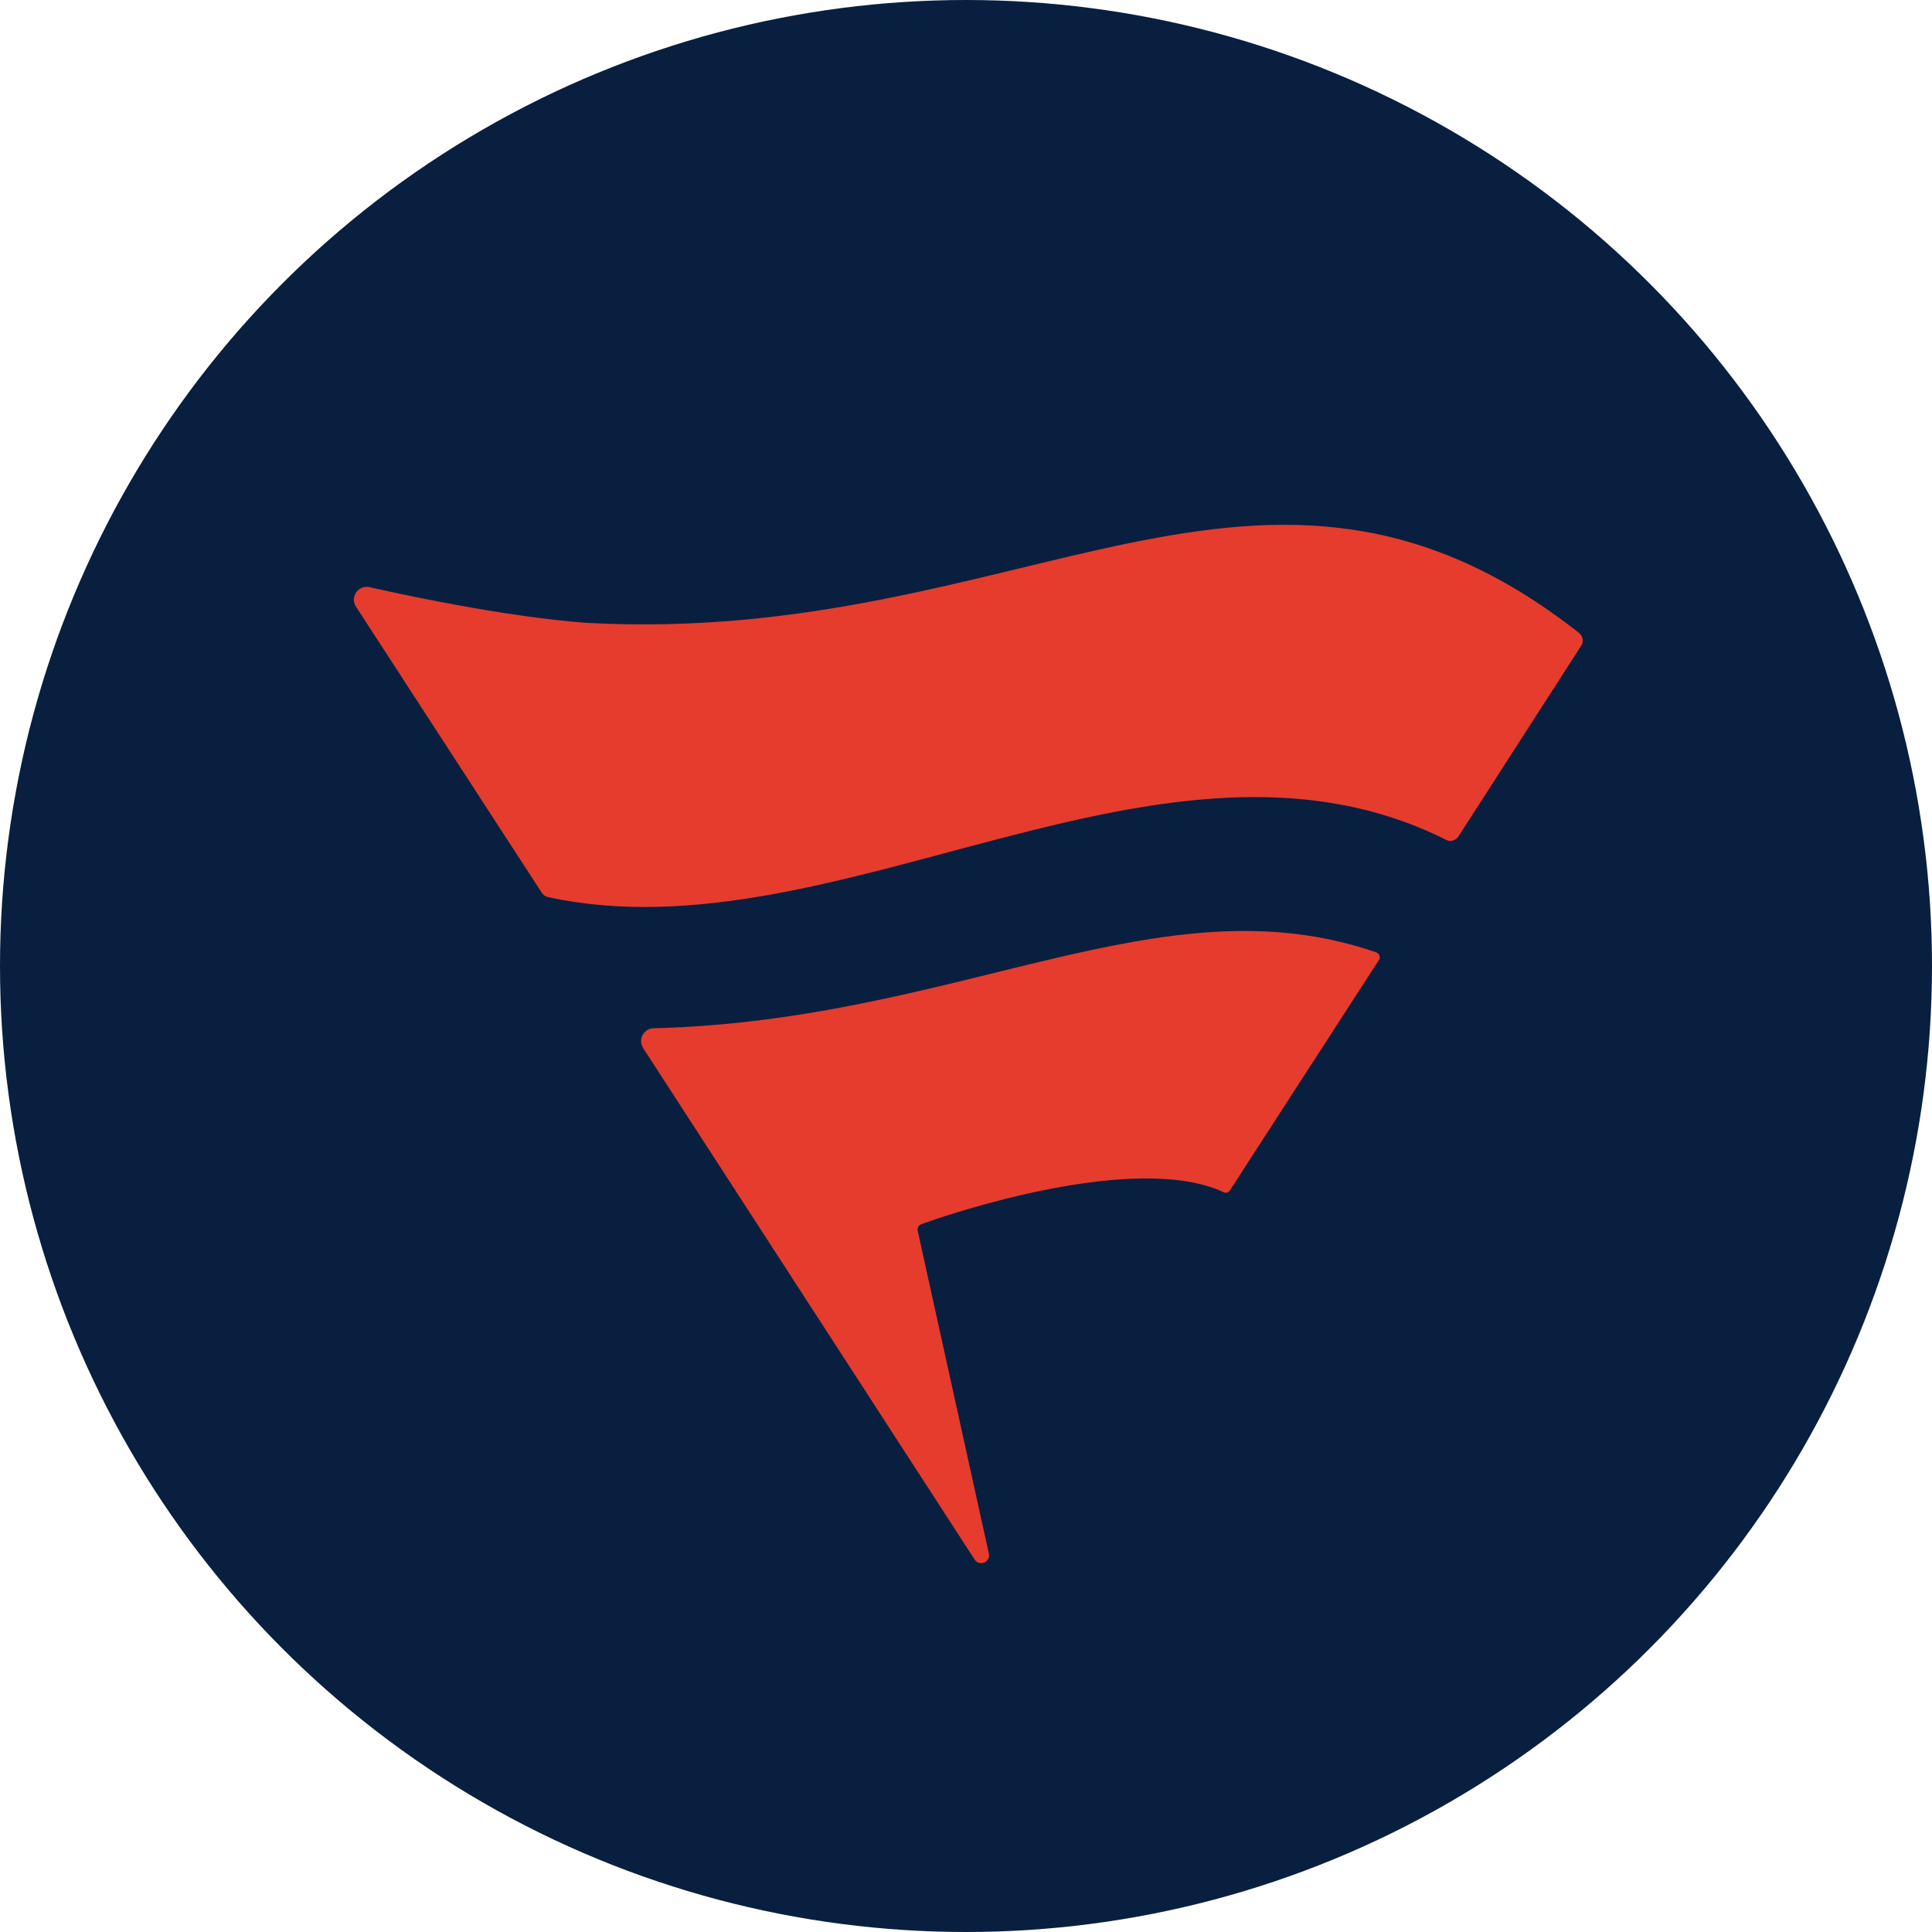 <svg width="260" height="260" viewBox="0 0 260 260" fill="none" xmlns="http://www.w3.org/2000/svg">
<circle cx="130" cy="130" r="130" fill="#091F40"/>
<path d="M212.781 86.911L196.277 112.553C195.939 113.077 195.246 113.343 194.69 113.061C156.581 93.889 112.605 129.146 73.796 120.74C73.433 120.66 73.111 120.458 72.917 120.152C72.917 120.152 54.157 91.27 47.903 81.64C47.106 80.44 48.097 78.723 49.684 79.005C53.077 79.779 67.655 83.002 79.009 83.824C137.893 86.999 169.789 51.671 212.467 85.146C213.015 85.573 213.168 86.331 212.797 86.911H212.781ZM164.656 160.445C164.962 160.59 165.324 160.485 165.51 160.203L185.584 129.17C185.833 128.783 185.616 128.307 185.181 128.154C156.259 118.186 129.214 137.333 87.938 138.381C86.866 138.365 85.77 139.646 86.52 141L131.092 209.771C131.744 210.932 133.276 210.214 133.09 209.143L123.492 165.594C123.412 165.208 123.654 164.861 124.024 164.732C127.498 163.459 152.721 154.893 164.664 160.437L164.656 160.445Z" fill="#E53C2E"/>
</svg>
